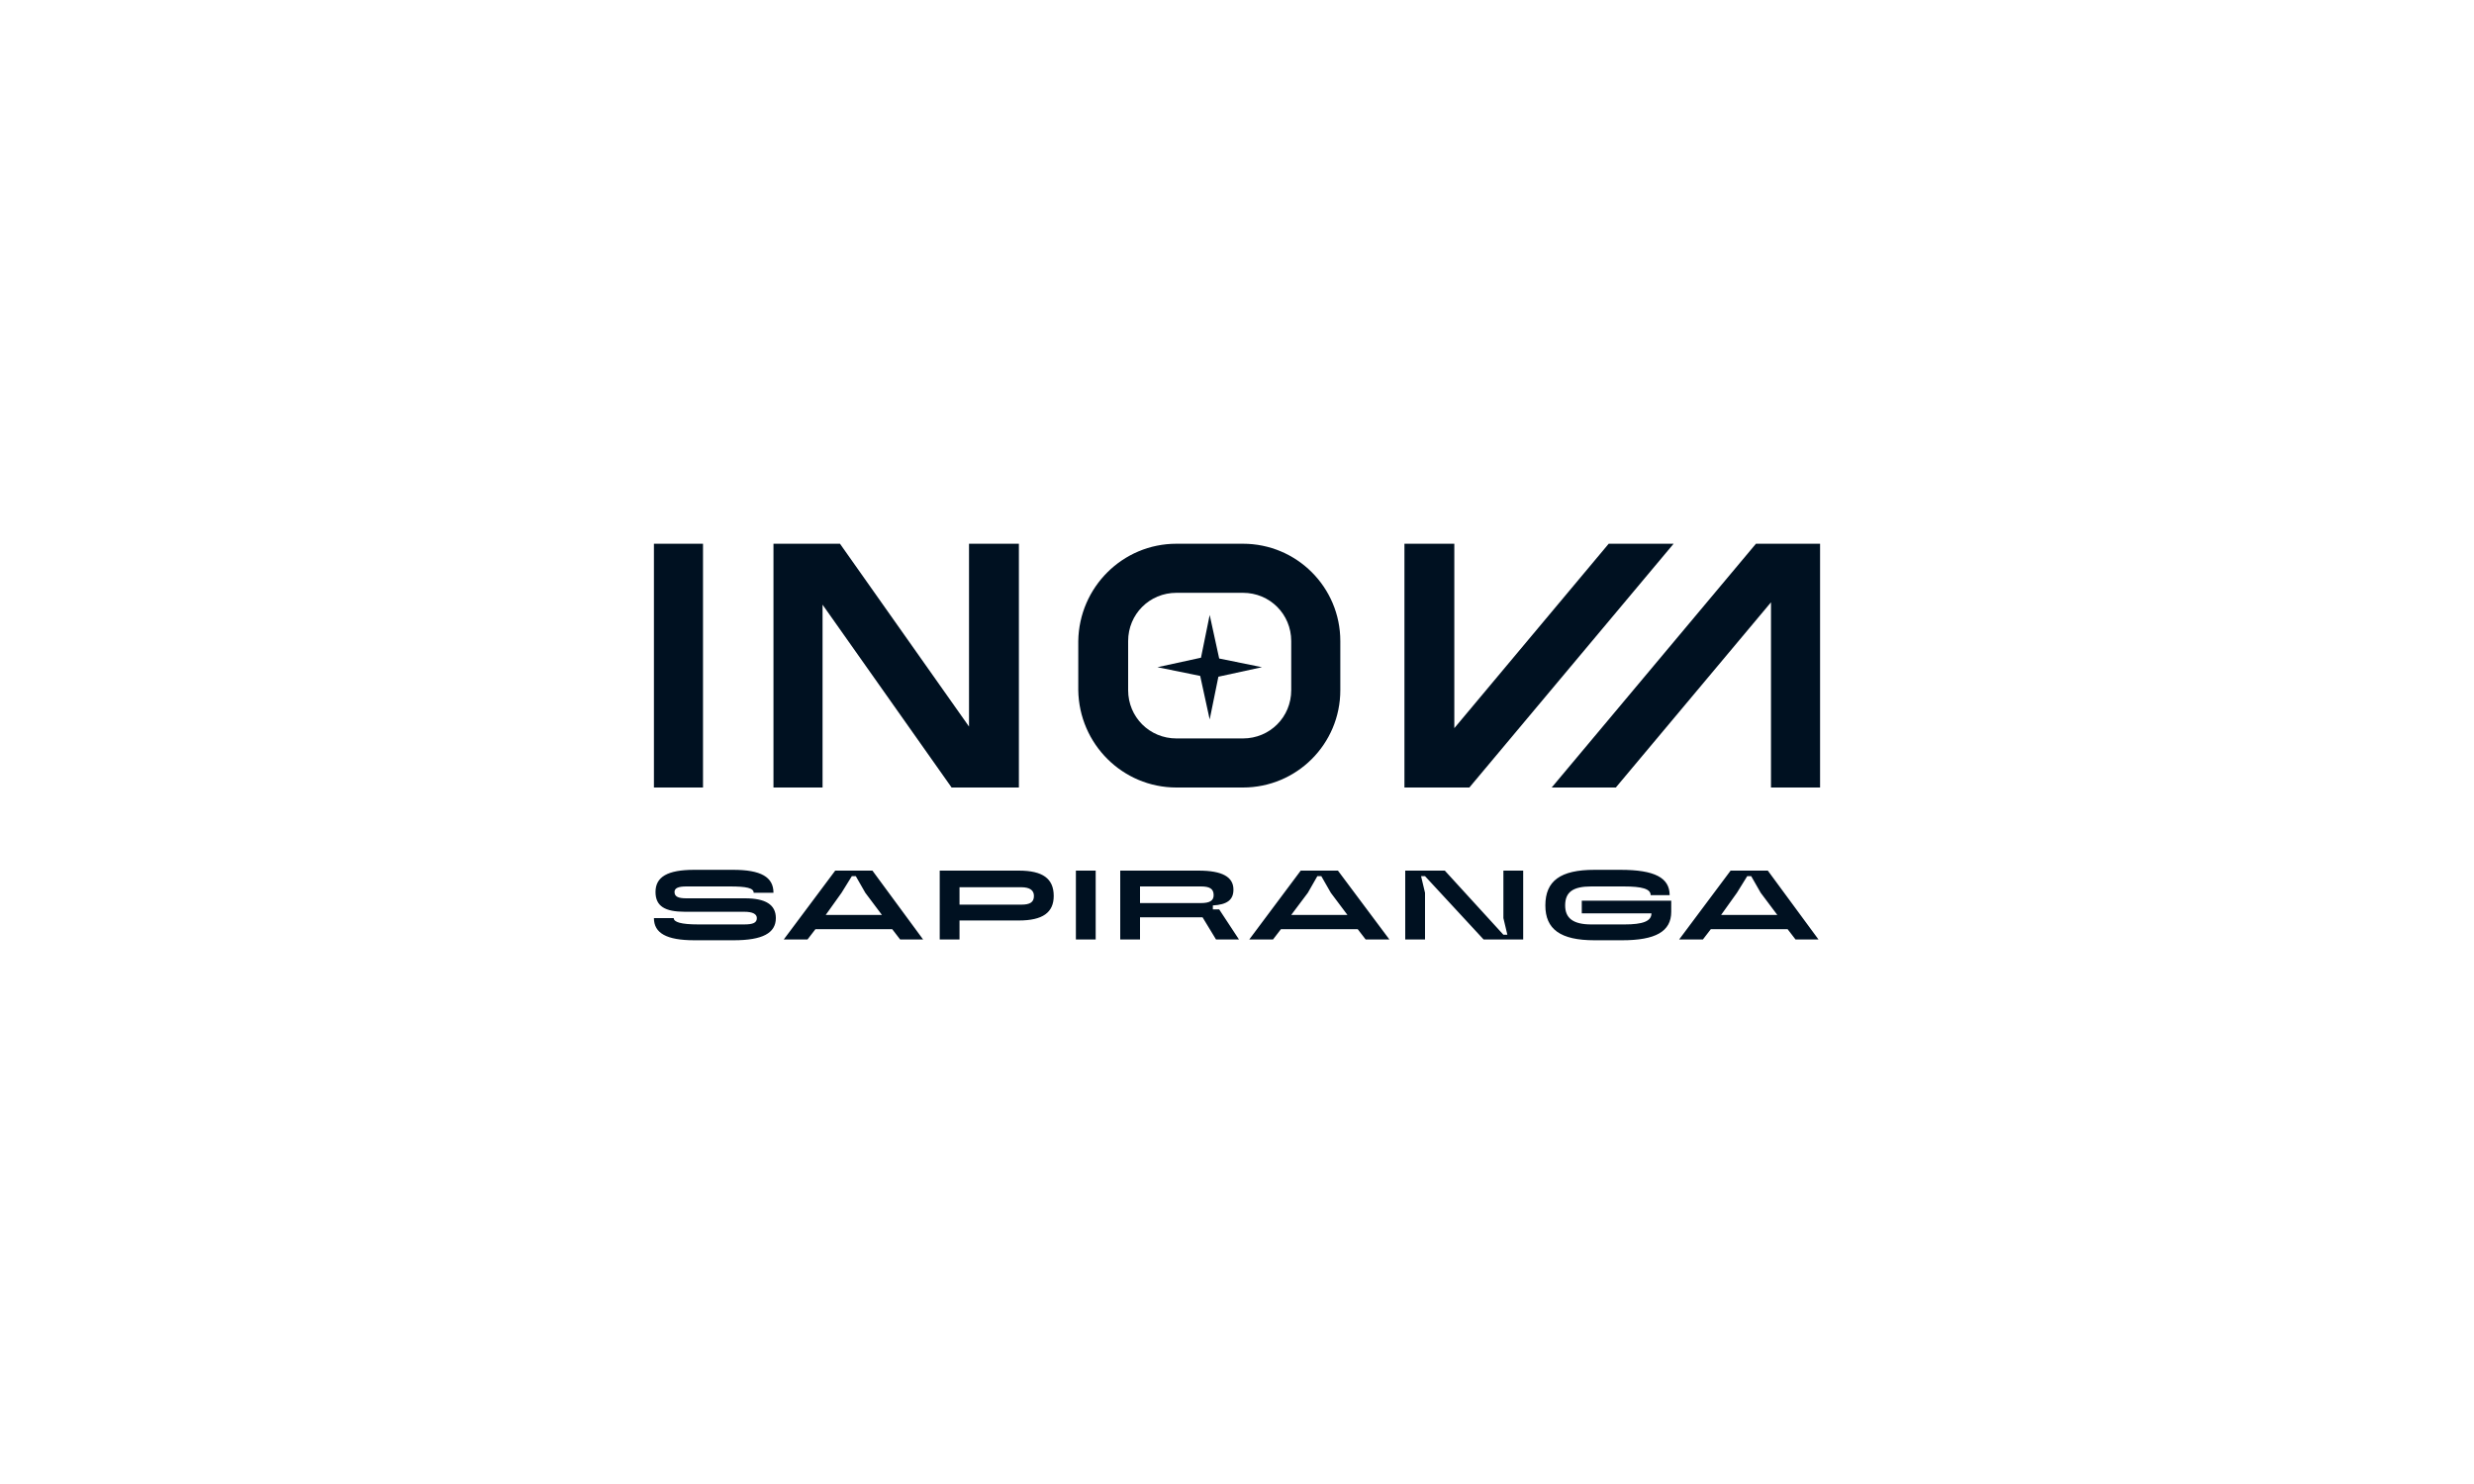 <?xml version="1.0" encoding="UTF-8"?>
<svg xmlns="http://www.w3.org/2000/svg" xmlns:xlink="http://www.w3.org/1999/xlink" xmlns:xodm="http://www.corel.com/coreldraw/odm/2003" xml:space="preserve" width="250px" height="150px" version="1.0" style="shape-rendering:geometricPrecision; text-rendering:geometricPrecision; image-rendering:optimizeQuality; fill-rule:evenodd; clip-rule:evenodd" viewBox="0 0 31.25 18.75">
 <defs>
  <style type="text/css">
   
    .fil0 {fill:none}
    .fil2 {fill:#001121}
    .fil1 {fill:#001121;fill-rule:nonzero}
   
  </style>
 </defs>
 <g id="Layer_x0020_1">
  <rect class="fil0" width="31.25" height="18.75"></rect>
  <g id="_2202323133088">
   <polygon class="fil1" points="8.88,9.95 8.88,6.87 8.26,6.87 8.26,9.95 "></polygon>
   <polygon class="fil1" points="9.77,9.95 10.39,9.95 10.39,7.64 12.02,9.95 12.87,9.95 12.87,6.87 12.24,6.87 12.24,9.18 10.61,6.87 9.77,6.87 "></polygon>
   <path class="fil1" d="M15.7 6.87l-0.84 0c-0.68,0 -1.23,0.55 -1.24,1.23l0 0.62c0.01,0.68 0.56,1.23 1.24,1.23l0.84 0c0.68,0 1.23,-0.55 1.23,-1.23l0 -0.62c0,-0.68 -0.55,-1.23 -1.23,-1.23l0 0zm0 0.62c0.34,0 0.61,0.27 0.61,0.61l0 0.62c0,0.34 -0.27,0.61 -0.61,0.61l-0.84 0c-0.34,0 -0.61,-0.27 -0.61,-0.61l0 -0.62c0,-0.34 0.27,-0.61 0.61,-0.61l0.84 0z"></path>
   <polygon class="fil1" points="17.74,6.87 17.74,9.95 18.56,9.95 21.14,6.87 20.32,6.87 18.37,9.2 18.37,6.87 "></polygon>
   <polygon class="fil1" points="22.99,9.95 22.99,6.87 22.18,6.87 19.6,9.95 20.41,9.95 22.37,7.61 22.37,9.95 "></polygon>
   <path class="fil1" d="M8.26 11.6c0,0.19 0.16,0.28 0.51,0.28l0.5 0c0.36,0 0.53,-0.09 0.53,-0.28 0,-0.17 -0.13,-0.25 -0.39,-0.25l-0.74 0c-0.1,0 -0.15,-0.02 -0.15,-0.08 0,-0.05 0.05,-0.07 0.15,-0.07l0.55 0c0.21,0 0.3,0.02 0.3,0.08l0.25 0c0,-0.2 -0.16,-0.29 -0.51,-0.29l-0.49 0c-0.34,0 -0.49,0.09 -0.49,0.28 0,0.18 0.12,0.25 0.37,0.25l0.75 0c0.11,0 0.16,0.03 0.16,0.08 0,0.06 -0.05,0.08 -0.16,0.08l-0.58 0c-0.22,0 -0.31,-0.03 -0.31,-0.08l-0.25 0zm1.64 0.27l0.3 0 0.1 -0.13 0.97 0 0.1 0.13 0.29 0 -0.64 -0.87 -0.47 0 -0.65 0.87zm0.53 -0.31l0.2 -0.28 0.13 -0.21 0.05 0 0.12 0.21 0.21 0.28 -0.71 0zm1.44 0.31l0.25 0 0 -0.24 0.75 0c0.3,0 0.44,-0.1 0.44,-0.31 0,-0.22 -0.14,-0.32 -0.44,-0.32l-1 0 0 0.87zm0.25 -0.44l0 -0.22 0.78 0c0.11,0 0.16,0.04 0.16,0.11 0,0.08 -0.05,0.11 -0.16,0.11l-0.78 0zm1.47 0.44l0.25 0 0 -0.87 -0.25 0 0 0.87zm0.56 0l0.25 0 0 -0.28 0.79 0 0.17 0.28 0.29 0 -0.25 -0.38 -0.08 0 0 -0.05c0.18,-0.01 0.26,-0.07 0.26,-0.2 0,-0.16 -0.14,-0.24 -0.44,-0.24l-0.99 0 0 0.87zm0.25 -0.46l0 -0.21 0.77 0c0.11,0 0.16,0.03 0.16,0.11 0,0.07 -0.05,0.1 -0.16,0.1l-0.77 0zm1.38 0.46l0.3 0 0.1 -0.13 0.97 0 0.1 0.13 0.3 0 -0.65 -0.87 -0.47 0 -0.65 0.87zm0.53 -0.31l0.21 -0.28 0.12 -0.21 0.05 0 0.12 0.21 0.21 0.28 -0.71 0zm1.44 0.31l0.25 0 0 -0.59 -0.05 -0.21 0.05 0 0.74 0.8 0.5 0 0 -0.87 -0.25 0 0 0.6 0.05 0.21 -0.05 0 -0.74 -0.81 -0.5 0 0 0.87zm1.77 -0.43c0,0.3 0.19,0.44 0.62,0.44l0.35 0c0.42,0 0.62,-0.11 0.62,-0.36l0 -0.14 -1.13 0 0 0.16 0.88 0c0,0.1 -0.11,0.14 -0.34,0.14l-0.42 0c-0.23,0 -0.33,-0.08 -0.33,-0.24 0,-0.17 0.1,-0.24 0.33,-0.24l0.41 0c0.23,0 0.34,0.03 0.34,0.11l0.24 0c0,-0.22 -0.19,-0.32 -0.62,-0.32l-0.33 0c-0.43,0 -0.62,0.14 -0.62,0.45zm1.69 0.43l0.3 0 0.1 -0.13 0.97 0 0.1 0.13 0.29 0 -0.64 -0.87 -0.47 0 -0.65 0.87zm0.53 -0.31l0.2 -0.28 0.13 -0.21 0.05 0 0.12 0.21 0.21 0.28 -0.71 0z"></path>
   <polygon class="fil2" points="15.28,7.77 15.4,8.32 15.94,8.43 15.39,8.55 15.28,9.09 15.16,8.54 14.62,8.43 15.17,8.31 "></polygon>
  </g>
 </g>
</svg>
